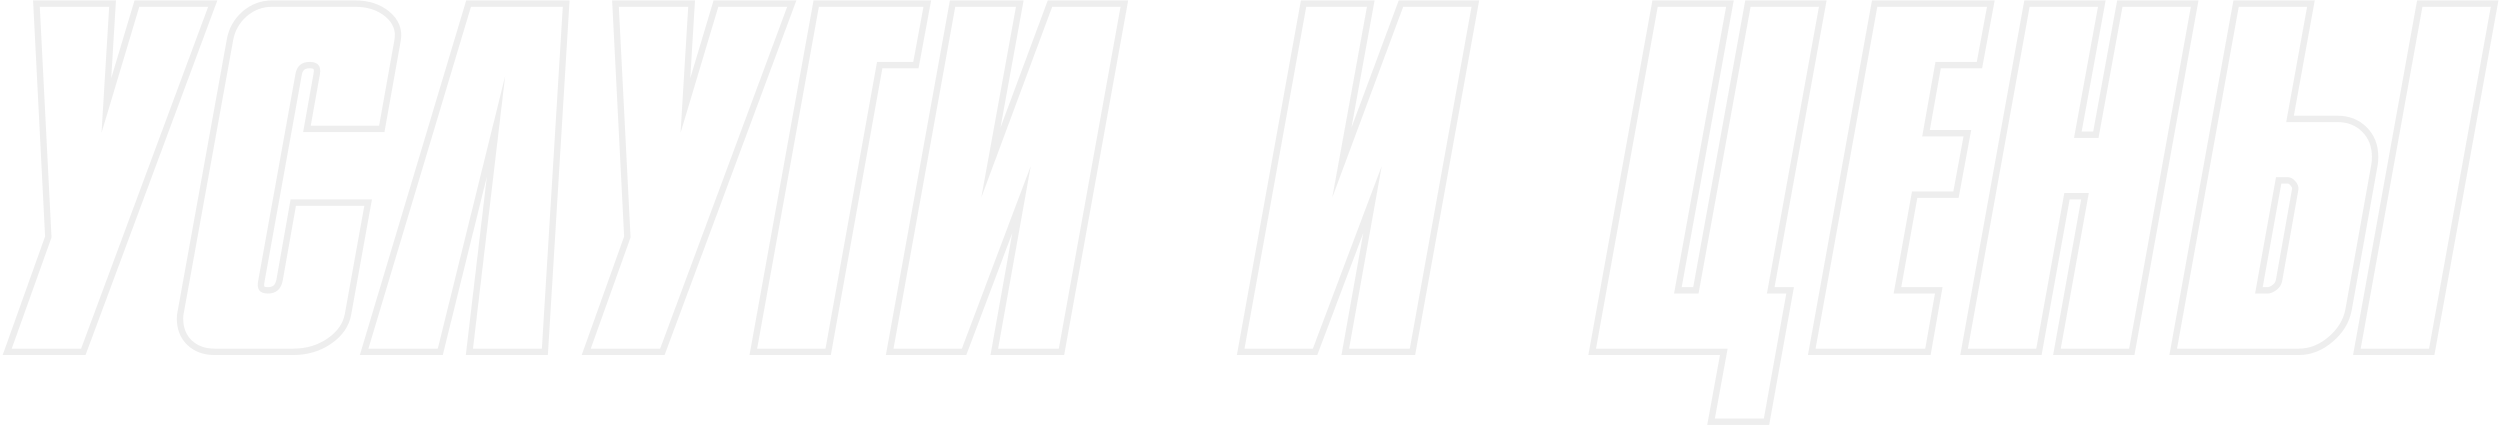 <?xml version="1.0" encoding="UTF-8"?> <svg xmlns="http://www.w3.org/2000/svg" width="588" height="100" viewBox="0 0 588 100" fill="none"> <path opacity="0.1" fill-rule="evenodd" clip-rule="evenodd" d="M7.779 0.1H27.272L26.161 18.393L31.641 0.1H51.115L20.12 83.5H0.628L10.604 55.617L7.779 0.1ZM12.118 55.84L2.758 82H19.078L48.958 1.6H32.758L23.878 31.24L25.678 1.6H9.358L12.118 55.84ZM90.423 31.06H71.296L73.767 17.193C73.768 17.191 73.768 17.188 73.769 17.186C73.829 16.822 73.823 16.578 73.797 16.426C73.774 16.284 73.737 16.243 73.735 16.24C73.733 16.238 73.703 16.198 73.578 16.154C73.442 16.106 73.21 16.06 72.847 16.06C72.135 16.06 71.758 16.234 71.543 16.419C71.326 16.605 71.088 16.961 70.967 17.686L70.965 17.696L70.963 17.706L62.201 66.32L62.198 66.334C62.119 66.729 62.113 67 62.134 67.173C62.144 67.257 62.159 67.31 62.17 67.34C62.181 67.369 62.19 67.38 62.191 67.382C62.193 67.384 62.196 67.388 62.208 67.397C62.221 67.406 62.252 67.425 62.309 67.447C62.43 67.492 62.649 67.54 63.007 67.54C63.702 67.54 64.094 67.364 64.338 67.153C64.59 66.936 64.857 66.532 65.013 65.76L68.349 46.9H87.481L82.605 73.975C82.605 73.976 82.605 73.978 82.604 73.98C82.121 76.772 80.479 79.055 77.899 80.834C75.308 82.621 72.326 83.5 69.007 83.5H50.407C47.929 83.5 45.781 82.755 44.099 81.172C42.39 79.563 41.587 77.422 41.587 74.92C41.587 74.388 41.629 73.874 41.739 73.409L53.372 9.126C53.834 6.632 55.045 4.501 56.961 2.767L56.974 2.756L56.987 2.744C59.008 0.999 61.352 0.1 63.967 0.1H83.527C86.681 0.1 89.401 0.938 91.562 2.723C93.776 4.552 94.75 6.919 94.243 9.667C94.243 9.669 94.242 9.671 94.242 9.673L90.423 31.06ZM92.767 9.4C93.167 7.24 92.447 5.4 90.607 3.88C88.767 2.36 86.407 1.6 83.527 1.6H63.967C61.727 1.6 59.727 2.36 57.967 3.88C56.287 5.4 55.247 7.24 54.847 9.4L43.207 73.72C43.127 74.04 43.087 74.44 43.087 74.92C43.087 77.08 43.767 78.8 45.127 80.08C46.487 81.36 48.247 82 50.407 82H69.007C72.047 82 74.727 81.2 77.047 79.6C79.367 78 80.727 76.04 81.127 73.72L85.687 48.4H69.607L66.487 66.04C66.087 68.04 64.927 69.04 63.007 69.04C61.087 69.04 60.327 68.04 60.727 66.04L69.487 17.44C69.807 15.52 70.927 14.56 72.847 14.56C74.767 14.56 75.567 15.52 75.247 17.44L73.087 29.56H89.167L92.767 9.4ZM109.651 0.1H133.962L128.858 83.5H109.56L114.507 41.567L104.141 83.5H84.631L109.651 0.1ZM118.807 17.92L111.247 82H127.447L132.367 1.6H110.767L86.647 82H102.967L118.807 17.92ZM143.97 0.1H163.462L162.351 18.393L167.832 0.1H187.306L156.311 83.5H136.819L146.795 55.617L143.97 0.1ZM148.308 55.84L138.948 82H155.268L185.148 1.6H168.948L160.068 31.24L161.868 1.6H145.548L148.308 55.84ZM191.344 0.1H219.001L216.045 16.06H207.532L195.412 83.5H176.283L191.344 0.1ZM206.278 14.56H214.798L217.198 1.6H192.598L178.078 82H194.158L206.278 14.56ZM232.962 83.5L238.092 54.806L227.272 83.5H208.359L223.421 0.1H240.752L235.312 30.019L246.432 0.1H265.349L250.288 83.5H232.962ZM230.794 46.48L238.954 1.6H224.674L210.154 82H226.234L242.434 39.04L234.754 82H249.034L263.554 1.6H247.474L230.794 46.48ZM315.514 83.5L320.643 54.806L309.823 83.5H290.911L305.973 0.1H323.303L317.863 30.019L328.983 0.1H347.901L332.839 83.5H315.514ZM313.346 46.48L321.506 1.6H307.226L292.706 82H308.786L324.986 39.04L317.306 82H331.586L346.106 1.6H330.026L313.346 46.48ZM388.644 0.1H407.774L395.534 67.54H398.245L410.485 0.1H429.614L417.374 67.54H421.931L416.112 99.94H401.539L404.539 83.5H373.582L388.644 0.1ZM406.337 82L403.337 98.44H414.857L420.137 69.04H415.577L427.817 1.6H411.737L399.497 69.04H393.737L405.977 1.6H389.897L375.377 82H406.337ZM440.288 0.1H469.145L466.189 16.06H456.478L453.892 30.58H463.625L460.669 46.54H450.956L447.176 67.54H456.888L454.081 83.5H425.226L440.288 0.1ZM445.381 69.04L449.701 45.04H459.422L461.821 32.08H452.102L455.221 14.56H464.941L467.341 1.6H441.542L427.021 82H452.821L455.102 69.04H445.381ZM476.115 0.1H495.247L489.607 30.94H492.318L497.958 0.1H517.083L502.021 83.5H482.893L489.493 46.9H486.782L480.182 83.5H461.053L476.115 0.1ZM485.528 45.4H491.288L484.688 82H500.768L515.288 1.6H499.208L493.568 32.44H487.808L493.448 1.6H477.368L462.848 82H478.928L485.528 45.4ZM525.301 0.1H544.431L539.511 27.22H549.834C552.517 27.22 554.83 28.114 556.655 29.939C558.49 31.774 559.374 34.133 559.374 36.88C559.374 37.628 559.334 38.297 559.228 38.837C559.227 38.843 559.226 38.848 559.225 38.854L553.111 73.024L553.109 73.034L553.107 73.045C552.554 75.9 551.032 78.35 548.647 80.382C546.257 82.417 543.601 83.5 540.714 83.5H510.239L525.301 0.1ZM557.754 38.56C557.834 38.16 557.874 37.6 557.874 36.88C557.874 34.48 557.114 32.52 555.594 31C554.074 29.48 552.154 28.72 549.834 28.72H537.714L542.634 1.6H526.554L512.034 82H540.714C543.194 82 545.514 81.08 547.674 79.24C549.834 77.4 551.154 75.24 551.634 72.76L557.754 38.56ZM568.501 0.1H587.629L572.567 83.5H553.439L568.501 0.1ZM530.394 69.04H533.274C533.994 69.04 534.714 68.76 535.434 68.2C536.154 67.64 536.594 66.96 536.754 66.16L540.594 44.56C540.674 43.92 540.434 43.28 539.874 42.64C539.314 42 538.754 41.68 538.194 41.68H535.314L530.394 69.04ZM536.568 43.18L532.188 67.54H533.274C533.58 67.54 533.985 67.426 534.513 67.016C534.979 66.653 535.197 66.279 535.28 65.879C535.281 65.875 535.282 65.87 535.283 65.865L539.108 44.349C539.115 44.245 539.088 44.02 538.745 43.627C538.404 43.238 538.219 43.185 538.189 43.18H536.568ZM569.754 1.6H585.834L571.314 82H555.234L569.754 1.6Z" fill="#555555"></path> </svg> 
